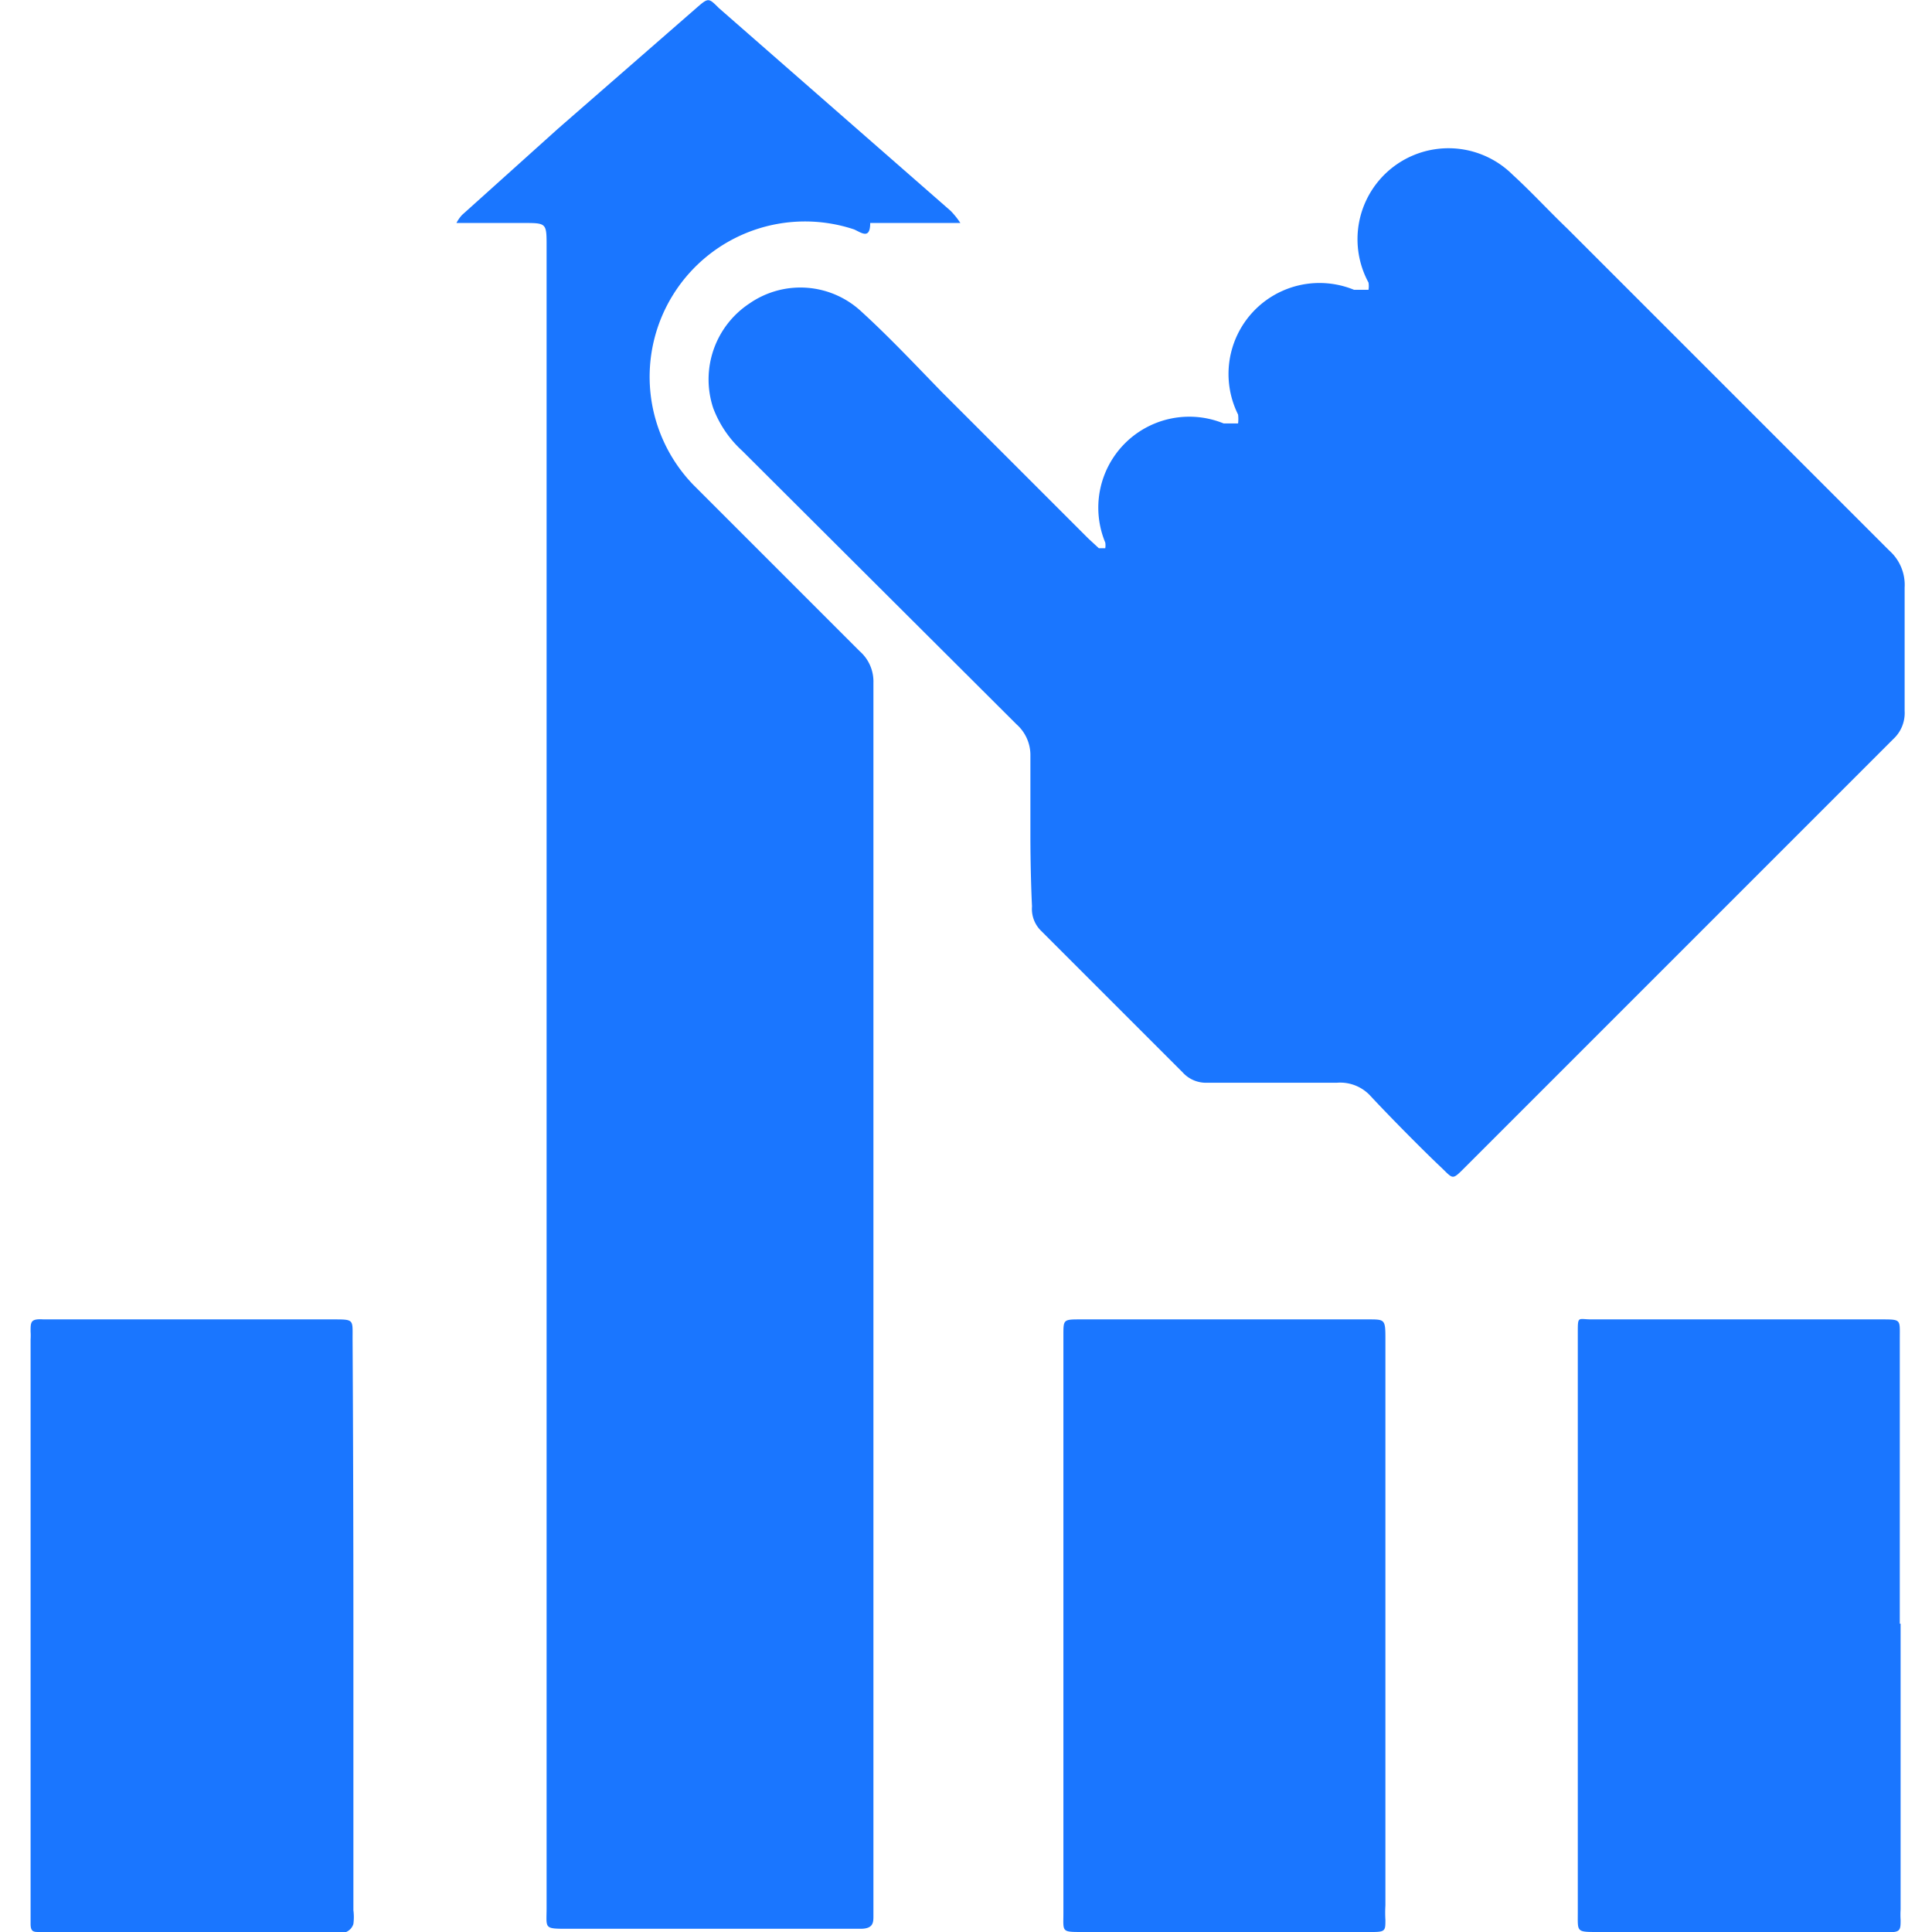<svg id="Слой_1" data-name="Слой 1" xmlns="http://www.w3.org/2000/svg" width="24" height="24" viewBox="0 0 24 24"><defs><style>.cls-1{fill:#1a76ff;}</style></defs><title>2148</title><path class="cls-1" d="M12.8,10.37c0-.32,0-.63,0-1A.51.51,0,0,0,12.63,9L9.22,5.6a1.37,1.37,0,0,1-.36-.53,1.13,1.13,0,0,1,.45-1.3,1.11,1.11,0,0,1,1.39.1c.34.31.65.64,1,1l1.82,1.82.13.12.08,0a.23.23,0,0,0,0-.07,1.13,1.13,0,0,1,1.47-1.48l.07,0,.11,0a.48.48,0,0,0,0-.11,1.13,1.13,0,0,1,1.44-1.55l.09,0h.09a.28.28,0,0,0,0-.09,1.13,1.13,0,0,1,1.79-1.34c.23.21.45.45.68.67l4,4a.57.57,0,0,1,.19.46c0,.51,0,1,0,1.53a.44.44,0,0,1-.14.35l-5.31,5.31c-.18.18-.15.16-.32,0s-.58-.57-.86-.87a.51.51,0,0,0-.42-.17H15a.39.39,0,0,1-.31-.13l-1.75-1.75a.38.38,0,0,1-.12-.31C12.81,11.06,12.8,10.72,12.8,10.37Z"/><path class="cls-1" d="M6.79,13.37q0-5.15,0-10.31c0-.29,0-.29-.29-.29H5.78l-.11,0a.46.46,0,0,1,.07-.1L6.93,1.6,8.65.1c.15-.13.15-.13.28,0l2.88,2.52a1,1,0,0,1,.12.15l-.17,0h-.83s-.12,0-.12,0c0,.21-.11.12-.2.08a1.93,1.93,0,0,0-2,3.17q1,1,2.07,2.07a.5.5,0,0,1,.17.39q0,7.54,0,15.09c0,.08,0,.15,0,.23s0,.16-.16.16H7.06c-.31,0-.27,0-.27-.26q0-2.55,0-5.1t0-5.25Z"/><path class="cls-1" d="M4.39,20.2q0,1.76,0,3.53a.66.66,0,0,1,0,.17A.16.16,0,0,1,4.3,24a.35.35,0,0,1-.12,0H.49c-.07,0-.11,0-.11-.1s0-.1,0-.15q0-3.55,0-7.11a.77.77,0,0,0,0-.1c0-.12,0-.16.16-.15h3.6c.26,0,.24,0,.24.24Q4.39,18.42,4.39,20.2Z"/><path class="cls-1" d="M17.21,20.22q0,1.73,0,3.45a1.51,1.51,0,0,0,0,.18c0,.13,0,.15-.16.15h-3.6c-.27,0-.24,0-.24-.24q0-3,0-6.08c0-.37,0-.73,0-1.1,0-.18,0-.19.19-.19H17c.2,0,.21,0,.21.23Q17.21,18.42,17.21,20.22Z"/><path class="cls-1" d="M23.61,20.17q0,1.78,0,3.55a1.06,1.06,0,0,0,0,.13c0,.12,0,.16-.16.15h-3.6c-.27,0-.25,0-.25-.24q0-3.28,0-6.55c0-.22,0-.43,0-.65s0-.17.17-.17h3.6c.25,0,.23,0,.23.23q0,1.78,0,3.55Z"/></svg>